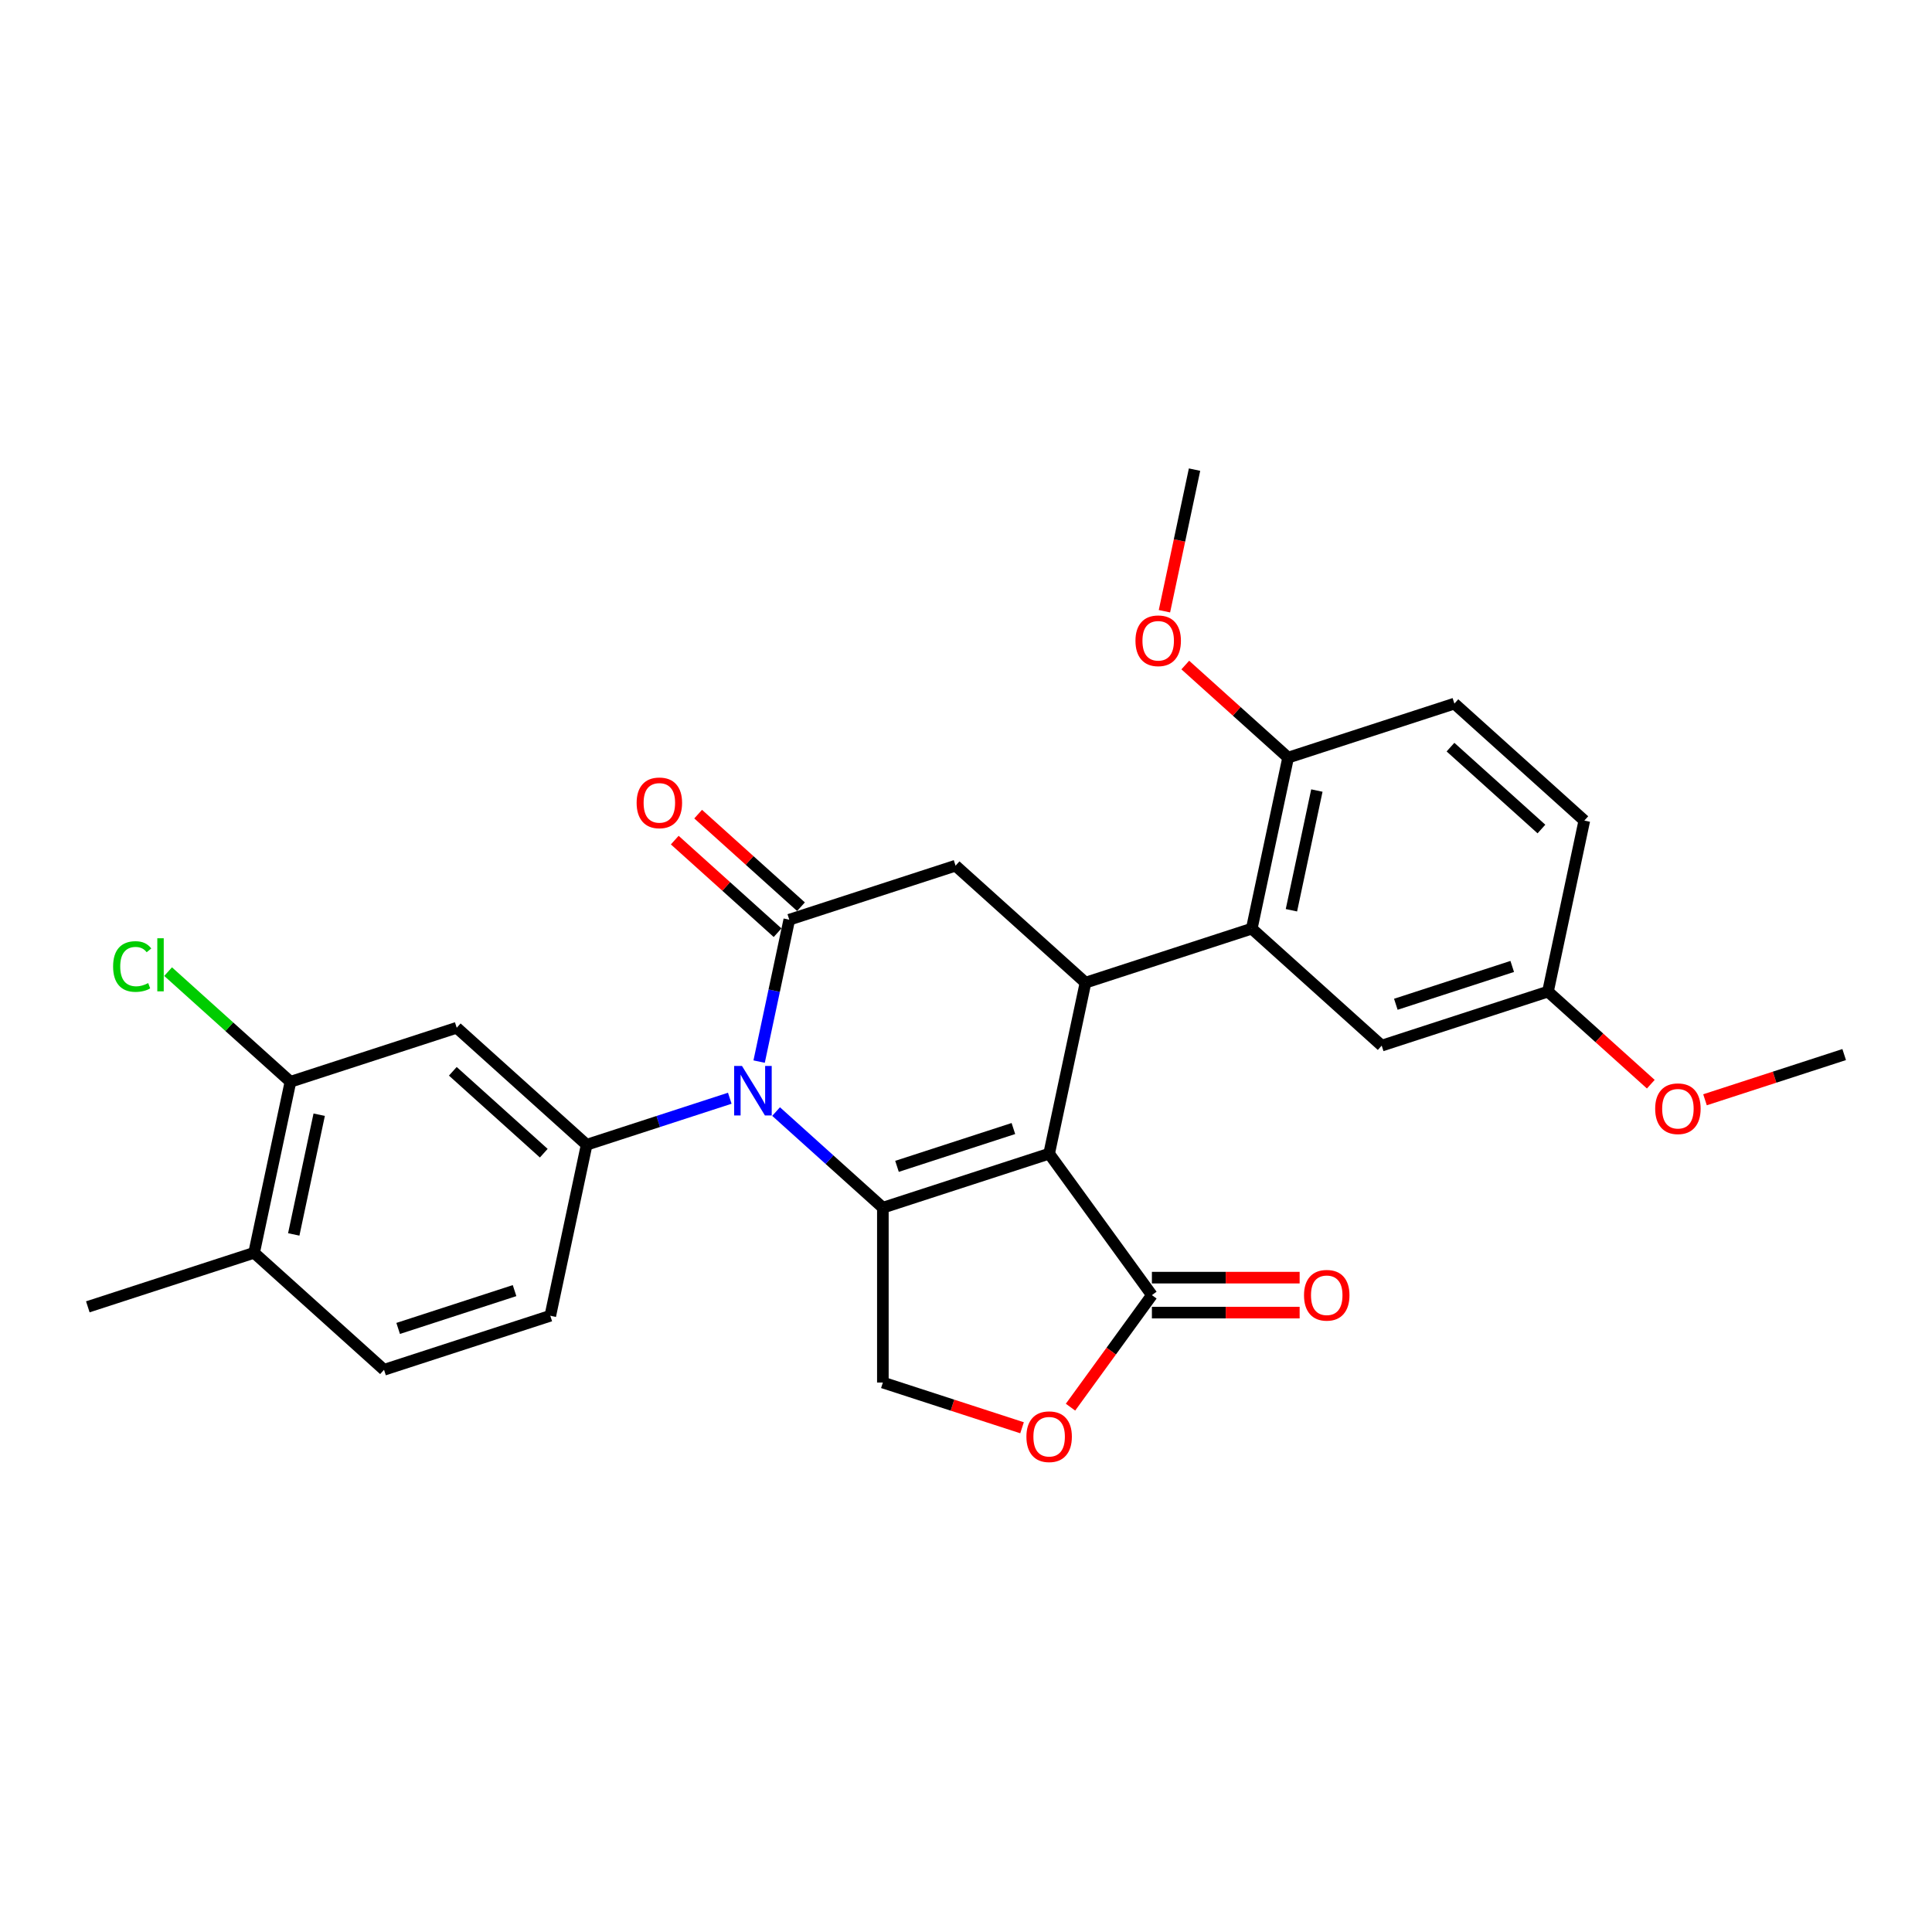 <?xml version='1.0' encoding='iso-8859-1'?>
<svg version='1.1' baseProfile='full'
              xmlns='http://www.w3.org/2000/svg'
                      xmlns:rdkit='http://www.rdkit.org/xml'
                      xmlns:xlink='http://www.w3.org/1999/xlink'
                  xml:space='preserve'
width='1000px' height='1000px' viewBox='0 0 1000 1000'>
<!-- END OF HEADER -->
<rect style='opacity:1.0;fill:#FFFFFF;stroke:none' width='1000' height='1000' x='0' y='0'> </rect>
<path class='bond-0' d='M 543.033,597.144 L 456.967,625.108' style='fill:none;fill-rule:evenodd;stroke:#000000;stroke-width:6px;stroke-linecap:butt;stroke-linejoin:miter;stroke-opacity:1' />
<path class='bond-0' d='M 524.53,584.126 L 464.284,603.701' style='fill:none;fill-rule:evenodd;stroke:#000000;stroke-width:6px;stroke-linecap:butt;stroke-linejoin:miter;stroke-opacity:1' />
<path class='bond-3' d='M 543.033,597.144 L 561.848,508.627' style='fill:none;fill-rule:evenodd;stroke:#000000;stroke-width:6px;stroke-linecap:butt;stroke-linejoin:miter;stroke-opacity:1' />
<path class='bond-5' d='M 543.033,597.144 L 596.224,670.356' style='fill:none;fill-rule:evenodd;stroke:#000000;stroke-width:6px;stroke-linecap:butt;stroke-linejoin:miter;stroke-opacity:1' />
<path class='bond-1' d='M 456.967,625.108 L 429.333,600.226' style='fill:none;fill-rule:evenodd;stroke:#000000;stroke-width:6px;stroke-linecap:butt;stroke-linejoin:miter;stroke-opacity:1' />
<path class='bond-1' d='M 429.333,600.226 L 401.698,575.344' style='fill:none;fill-rule:evenodd;stroke:#0000FF;stroke-width:6px;stroke-linecap:butt;stroke-linejoin:miter;stroke-opacity:1' />
<path class='bond-9' d='M 456.967,625.108 L 456.967,715.603' style='fill:none;fill-rule:evenodd;stroke:#000000;stroke-width:6px;stroke-linecap:butt;stroke-linejoin:miter;stroke-opacity:1' />
<path class='bond-4' d='M 377.735,568.449 L 340.693,580.484' style='fill:none;fill-rule:evenodd;stroke:#0000FF;stroke-width:6px;stroke-linecap:butt;stroke-linejoin:miter;stroke-opacity:1' />
<path class='bond-4' d='M 340.693,580.484 L 303.651,592.52' style='fill:none;fill-rule:evenodd;stroke:#000000;stroke-width:6px;stroke-linecap:butt;stroke-linejoin:miter;stroke-opacity:1' />
<path class='bond-29' d='M 392.921,549.479 L 400.726,512.759' style='fill:none;fill-rule:evenodd;stroke:#0000FF;stroke-width:6px;stroke-linecap:butt;stroke-linejoin:miter;stroke-opacity:1' />
<path class='bond-29' d='M 400.726,512.759 L 408.532,476.039' style='fill:none;fill-rule:evenodd;stroke:#000000;stroke-width:6px;stroke-linecap:butt;stroke-linejoin:miter;stroke-opacity:1' />
<path class='bond-2' d='M 408.532,476.039 L 494.597,448.074' style='fill:none;fill-rule:evenodd;stroke:#000000;stroke-width:6px;stroke-linecap:butt;stroke-linejoin:miter;stroke-opacity:1' />
<path class='bond-12' d='M 414.587,469.313 L 387.975,445.352' style='fill:none;fill-rule:evenodd;stroke:#000000;stroke-width:6px;stroke-linecap:butt;stroke-linejoin:miter;stroke-opacity:1' />
<path class='bond-12' d='M 387.975,445.352 L 361.363,421.39' style='fill:none;fill-rule:evenodd;stroke:#FF0000;stroke-width:6px;stroke-linecap:butt;stroke-linejoin:miter;stroke-opacity:1' />
<path class='bond-12' d='M 402.476,482.764 L 375.864,458.802' style='fill:none;fill-rule:evenodd;stroke:#000000;stroke-width:6px;stroke-linecap:butt;stroke-linejoin:miter;stroke-opacity:1' />
<path class='bond-12' d='M 375.864,458.802 L 349.252,434.841' style='fill:none;fill-rule:evenodd;stroke:#FF0000;stroke-width:6px;stroke-linecap:butt;stroke-linejoin:miter;stroke-opacity:1' />
<path class='bond-6' d='M 561.848,508.627 L 494.597,448.074' style='fill:none;fill-rule:evenodd;stroke:#000000;stroke-width:6px;stroke-linecap:butt;stroke-linejoin:miter;stroke-opacity:1' />
<path class='bond-7' d='M 561.848,508.627 L 647.913,480.663' style='fill:none;fill-rule:evenodd;stroke:#000000;stroke-width:6px;stroke-linecap:butt;stroke-linejoin:miter;stroke-opacity:1' />
<path class='bond-10' d='M 303.651,592.52 L 236.4,531.967' style='fill:none;fill-rule:evenodd;stroke:#000000;stroke-width:6px;stroke-linecap:butt;stroke-linejoin:miter;stroke-opacity:1' />
<path class='bond-10' d='M 281.453,596.887 L 234.378,554.5' style='fill:none;fill-rule:evenodd;stroke:#000000;stroke-width:6px;stroke-linecap:butt;stroke-linejoin:miter;stroke-opacity:1' />
<path class='bond-15' d='M 303.651,592.52 L 284.836,681.037' style='fill:none;fill-rule:evenodd;stroke:#000000;stroke-width:6px;stroke-linecap:butt;stroke-linejoin:miter;stroke-opacity:1' />
<path class='bond-8' d='M 596.224,670.356 L 575.158,699.351' style='fill:none;fill-rule:evenodd;stroke:#000000;stroke-width:6px;stroke-linecap:butt;stroke-linejoin:miter;stroke-opacity:1' />
<path class='bond-8' d='M 575.158,699.351 L 554.092,728.346' style='fill:none;fill-rule:evenodd;stroke:#FF0000;stroke-width:6px;stroke-linecap:butt;stroke-linejoin:miter;stroke-opacity:1' />
<path class='bond-16' d='M 596.224,679.405 L 634.458,679.405' style='fill:none;fill-rule:evenodd;stroke:#000000;stroke-width:6px;stroke-linecap:butt;stroke-linejoin:miter;stroke-opacity:1' />
<path class='bond-16' d='M 634.458,679.405 L 672.692,679.405' style='fill:none;fill-rule:evenodd;stroke:#FF0000;stroke-width:6px;stroke-linecap:butt;stroke-linejoin:miter;stroke-opacity:1' />
<path class='bond-16' d='M 596.224,661.306 L 634.458,661.306' style='fill:none;fill-rule:evenodd;stroke:#000000;stroke-width:6px;stroke-linecap:butt;stroke-linejoin:miter;stroke-opacity:1' />
<path class='bond-16' d='M 634.458,661.306 L 672.692,661.306' style='fill:none;fill-rule:evenodd;stroke:#FF0000;stroke-width:6px;stroke-linecap:butt;stroke-linejoin:miter;stroke-opacity:1' />
<path class='bond-13' d='M 647.913,480.663 L 666.728,392.145' style='fill:none;fill-rule:evenodd;stroke:#000000;stroke-width:6px;stroke-linecap:butt;stroke-linejoin:miter;stroke-opacity:1' />
<path class='bond-13' d='M 668.439,471.148 L 681.609,409.186' style='fill:none;fill-rule:evenodd;stroke:#000000;stroke-width:6px;stroke-linecap:butt;stroke-linejoin:miter;stroke-opacity:1' />
<path class='bond-14' d='M 647.913,480.663 L 715.164,541.215' style='fill:none;fill-rule:evenodd;stroke:#000000;stroke-width:6px;stroke-linecap:butt;stroke-linejoin:miter;stroke-opacity:1' />
<path class='bond-28' d='M 529.006,739.01 L 492.987,727.306' style='fill:none;fill-rule:evenodd;stroke:#FF0000;stroke-width:6px;stroke-linecap:butt;stroke-linejoin:miter;stroke-opacity:1' />
<path class='bond-28' d='M 492.987,727.306 L 456.967,715.603' style='fill:none;fill-rule:evenodd;stroke:#000000;stroke-width:6px;stroke-linecap:butt;stroke-linejoin:miter;stroke-opacity:1' />
<path class='bond-11' d='M 236.4,531.967 L 150.335,559.932' style='fill:none;fill-rule:evenodd;stroke:#000000;stroke-width:6px;stroke-linecap:butt;stroke-linejoin:miter;stroke-opacity:1' />
<path class='bond-21' d='M 150.335,559.932 L 118.673,531.423' style='fill:none;fill-rule:evenodd;stroke:#000000;stroke-width:6px;stroke-linecap:butt;stroke-linejoin:miter;stroke-opacity:1' />
<path class='bond-21' d='M 118.673,531.423 L 87.012,502.915' style='fill:none;fill-rule:evenodd;stroke:#00CC00;stroke-width:6px;stroke-linecap:butt;stroke-linejoin:miter;stroke-opacity:1' />
<path class='bond-31' d='M 150.335,559.932 L 131.52,648.449' style='fill:none;fill-rule:evenodd;stroke:#000000;stroke-width:6px;stroke-linecap:butt;stroke-linejoin:miter;stroke-opacity:1' />
<path class='bond-31' d='M 165.216,576.972 L 152.046,638.934' style='fill:none;fill-rule:evenodd;stroke:#000000;stroke-width:6px;stroke-linecap:butt;stroke-linejoin:miter;stroke-opacity:1' />
<path class='bond-19' d='M 666.728,392.145 L 752.794,364.181' style='fill:none;fill-rule:evenodd;stroke:#000000;stroke-width:6px;stroke-linecap:butt;stroke-linejoin:miter;stroke-opacity:1' />
<path class='bond-23' d='M 666.728,392.145 L 640.116,368.184' style='fill:none;fill-rule:evenodd;stroke:#000000;stroke-width:6px;stroke-linecap:butt;stroke-linejoin:miter;stroke-opacity:1' />
<path class='bond-23' d='M 640.116,368.184 L 613.504,344.222' style='fill:none;fill-rule:evenodd;stroke:#FF0000;stroke-width:6px;stroke-linecap:butt;stroke-linejoin:miter;stroke-opacity:1' />
<path class='bond-20' d='M 715.164,541.215 L 801.229,513.251' style='fill:none;fill-rule:evenodd;stroke:#000000;stroke-width:6px;stroke-linecap:butt;stroke-linejoin:miter;stroke-opacity:1' />
<path class='bond-20' d='M 722.481,519.808 L 782.727,500.232' style='fill:none;fill-rule:evenodd;stroke:#000000;stroke-width:6px;stroke-linecap:butt;stroke-linejoin:miter;stroke-opacity:1' />
<path class='bond-18' d='M 284.836,681.037 L 198.771,709.002' style='fill:none;fill-rule:evenodd;stroke:#000000;stroke-width:6px;stroke-linecap:butt;stroke-linejoin:miter;stroke-opacity:1' />
<path class='bond-18' d='M 266.334,668.019 L 206.088,687.594' style='fill:none;fill-rule:evenodd;stroke:#000000;stroke-width:6px;stroke-linecap:butt;stroke-linejoin:miter;stroke-opacity:1' />
<path class='bond-17' d='M 131.52,648.449 L 198.771,709.002' style='fill:none;fill-rule:evenodd;stroke:#000000;stroke-width:6px;stroke-linecap:butt;stroke-linejoin:miter;stroke-opacity:1' />
<path class='bond-25' d='M 131.52,648.449 L 45.455,676.413' style='fill:none;fill-rule:evenodd;stroke:#000000;stroke-width:6px;stroke-linecap:butt;stroke-linejoin:miter;stroke-opacity:1' />
<path class='bond-30' d='M 752.794,364.181 L 820.044,424.734' style='fill:none;fill-rule:evenodd;stroke:#000000;stroke-width:6px;stroke-linecap:butt;stroke-linejoin:miter;stroke-opacity:1' />
<path class='bond-30' d='M 750.771,386.714 L 797.846,429.101' style='fill:none;fill-rule:evenodd;stroke:#000000;stroke-width:6px;stroke-linecap:butt;stroke-linejoin:miter;stroke-opacity:1' />
<path class='bond-22' d='M 801.229,513.251 L 820.044,424.734' style='fill:none;fill-rule:evenodd;stroke:#000000;stroke-width:6px;stroke-linecap:butt;stroke-linejoin:miter;stroke-opacity:1' />
<path class='bond-24' d='M 801.229,513.251 L 827.841,537.212' style='fill:none;fill-rule:evenodd;stroke:#000000;stroke-width:6px;stroke-linecap:butt;stroke-linejoin:miter;stroke-opacity:1' />
<path class='bond-24' d='M 827.841,537.212 L 854.453,561.174' style='fill:none;fill-rule:evenodd;stroke:#FF0000;stroke-width:6px;stroke-linecap:butt;stroke-linejoin:miter;stroke-opacity:1' />
<path class='bond-26' d='M 602.713,316.371 L 610.503,279.724' style='fill:none;fill-rule:evenodd;stroke:#FF0000;stroke-width:6px;stroke-linecap:butt;stroke-linejoin:miter;stroke-opacity:1' />
<path class='bond-26' d='M 610.503,279.724 L 618.292,243.076' style='fill:none;fill-rule:evenodd;stroke:#000000;stroke-width:6px;stroke-linecap:butt;stroke-linejoin:miter;stroke-opacity:1' />
<path class='bond-27' d='M 882.507,569.246 L 918.526,557.543' style='fill:none;fill-rule:evenodd;stroke:#FF0000;stroke-width:6px;stroke-linecap:butt;stroke-linejoin:miter;stroke-opacity:1' />
<path class='bond-27' d='M 918.526,557.543 L 954.545,545.839' style='fill:none;fill-rule:evenodd;stroke:#000000;stroke-width:6px;stroke-linecap:butt;stroke-linejoin:miter;stroke-opacity:1' />
<path  class='atom-2' d='M 384.052 551.742
L 392.45 565.316
Q 393.282 566.655, 394.621 569.08
Q 395.961 571.506, 396.033 571.65
L 396.033 551.742
L 399.436 551.742
L 399.436 577.37
L 395.925 577.37
L 386.911 562.529
Q 385.862 560.791, 384.739 558.8
Q 383.653 556.809, 383.328 556.194
L 383.328 577.37
L 379.997 577.37
L 379.997 551.742
L 384.052 551.742
' fill='#0000FF'/>
<path  class='atom-9' d='M 531.268 743.64
Q 531.268 737.486, 534.309 734.047
Q 537.35 730.609, 543.033 730.609
Q 548.716 730.609, 551.756 734.047
Q 554.797 737.486, 554.797 743.64
Q 554.797 749.866, 551.72 753.413
Q 548.643 756.924, 543.033 756.924
Q 537.386 756.924, 534.309 753.413
Q 531.268 749.902, 531.268 743.64
M 543.033 754.029
Q 546.942 754.029, 549.042 751.422
Q 551.177 748.78, 551.177 743.64
Q 551.177 738.608, 549.042 736.074
Q 546.942 733.504, 543.033 733.504
Q 539.123 733.504, 536.988 736.038
Q 534.888 738.572, 534.888 743.64
Q 534.888 748.816, 536.988 751.422
Q 539.123 754.029, 543.033 754.029
' fill='#FF0000'/>
<path  class='atom-13' d='M 329.517 415.558
Q 329.517 409.405, 332.557 405.966
Q 335.598 402.527, 341.281 402.527
Q 346.964 402.527, 350.005 405.966
Q 353.045 409.405, 353.045 415.558
Q 353.045 421.784, 349.968 425.332
Q 346.892 428.843, 341.281 428.843
Q 335.634 428.843, 332.557 425.332
Q 329.517 421.82, 329.517 415.558
M 341.281 425.947
Q 345.19 425.947, 347.29 423.341
Q 349.425 420.698, 349.425 415.558
Q 349.425 410.527, 347.29 407.993
Q 345.19 405.423, 341.281 405.423
Q 337.372 405.423, 335.236 407.957
Q 333.136 410.491, 333.136 415.558
Q 333.136 420.735, 335.236 423.341
Q 337.372 425.947, 341.281 425.947
' fill='#FF0000'/>
<path  class='atom-17' d='M 674.955 670.428
Q 674.955 664.274, 677.995 660.836
Q 681.036 657.397, 686.719 657.397
Q 692.402 657.397, 695.442 660.836
Q 698.483 664.274, 698.483 670.428
Q 698.483 676.654, 695.406 680.202
Q 692.329 683.713, 686.719 683.713
Q 681.072 683.713, 677.995 680.202
Q 674.955 676.69, 674.955 670.428
M 686.719 680.817
Q 690.628 680.817, 692.728 678.211
Q 694.863 675.568, 694.863 670.428
Q 694.863 665.397, 692.728 662.863
Q 690.628 660.293, 686.719 660.293
Q 682.809 660.293, 680.674 662.827
Q 678.574 665.36, 678.574 670.428
Q 678.574 675.604, 680.674 678.211
Q 682.809 680.817, 686.719 680.817
' fill='#FF0000'/>
<path  class='atom-22' d='M 58.542 500.266
Q 58.542 493.895, 61.51 490.565
Q 64.515 487.198, 70.198 487.198
Q 75.483 487.198, 78.306 490.927
L 75.917 492.881
Q 73.854 490.167, 70.198 490.167
Q 66.325 490.167, 64.261 492.773
Q 62.234 495.343, 62.234 500.266
Q 62.234 505.334, 64.334 507.94
Q 66.469 510.546, 70.596 510.546
Q 73.419 510.546, 76.713 508.845
L 77.727 511.56
Q 76.388 512.428, 74.361 512.935
Q 72.334 513.442, 70.089 513.442
Q 64.515 513.442, 61.51 510.039
Q 58.542 506.637, 58.542 500.266
' fill='#00CC00'/>
<path  class='atom-22' d='M 81.419 485.642
L 84.749 485.642
L 84.749 513.116
L 81.419 513.116
L 81.419 485.642
' fill='#00CC00'/>
<path  class='atom-24' d='M 587.713 331.665
Q 587.713 325.511, 590.754 322.073
Q 593.794 318.634, 599.477 318.634
Q 605.161 318.634, 608.201 322.073
Q 611.242 325.511, 611.242 331.665
Q 611.242 337.891, 608.165 341.438
Q 605.088 344.95, 599.477 344.95
Q 593.831 344.95, 590.754 341.438
Q 587.713 337.927, 587.713 331.665
M 599.477 342.054
Q 603.387 342.054, 605.486 339.448
Q 607.622 336.805, 607.622 331.665
Q 607.622 326.634, 605.486 324.1
Q 603.387 321.53, 599.477 321.53
Q 595.568 321.53, 593.432 324.064
Q 591.333 326.597, 591.333 331.665
Q 591.333 336.841, 593.432 339.448
Q 595.568 342.054, 599.477 342.054
' fill='#FF0000'/>
<path  class='atom-25' d='M 856.716 573.876
Q 856.716 567.722, 859.756 564.284
Q 862.797 560.845, 868.48 560.845
Q 874.163 560.845, 877.204 564.284
Q 880.244 567.722, 880.244 573.876
Q 880.244 580.102, 877.167 583.649
Q 874.091 587.161, 868.48 587.161
Q 862.833 587.161, 859.756 583.649
Q 856.716 580.138, 856.716 573.876
M 868.48 584.265
Q 872.389 584.265, 874.489 581.659
Q 876.624 579.016, 876.624 573.876
Q 876.624 568.845, 874.489 566.311
Q 872.389 563.741, 868.48 563.741
Q 864.571 563.741, 862.435 566.274
Q 860.335 568.808, 860.335 573.876
Q 860.335 579.052, 862.435 581.659
Q 864.571 584.265, 868.48 584.265
' fill='#FF0000'/>
</svg>
